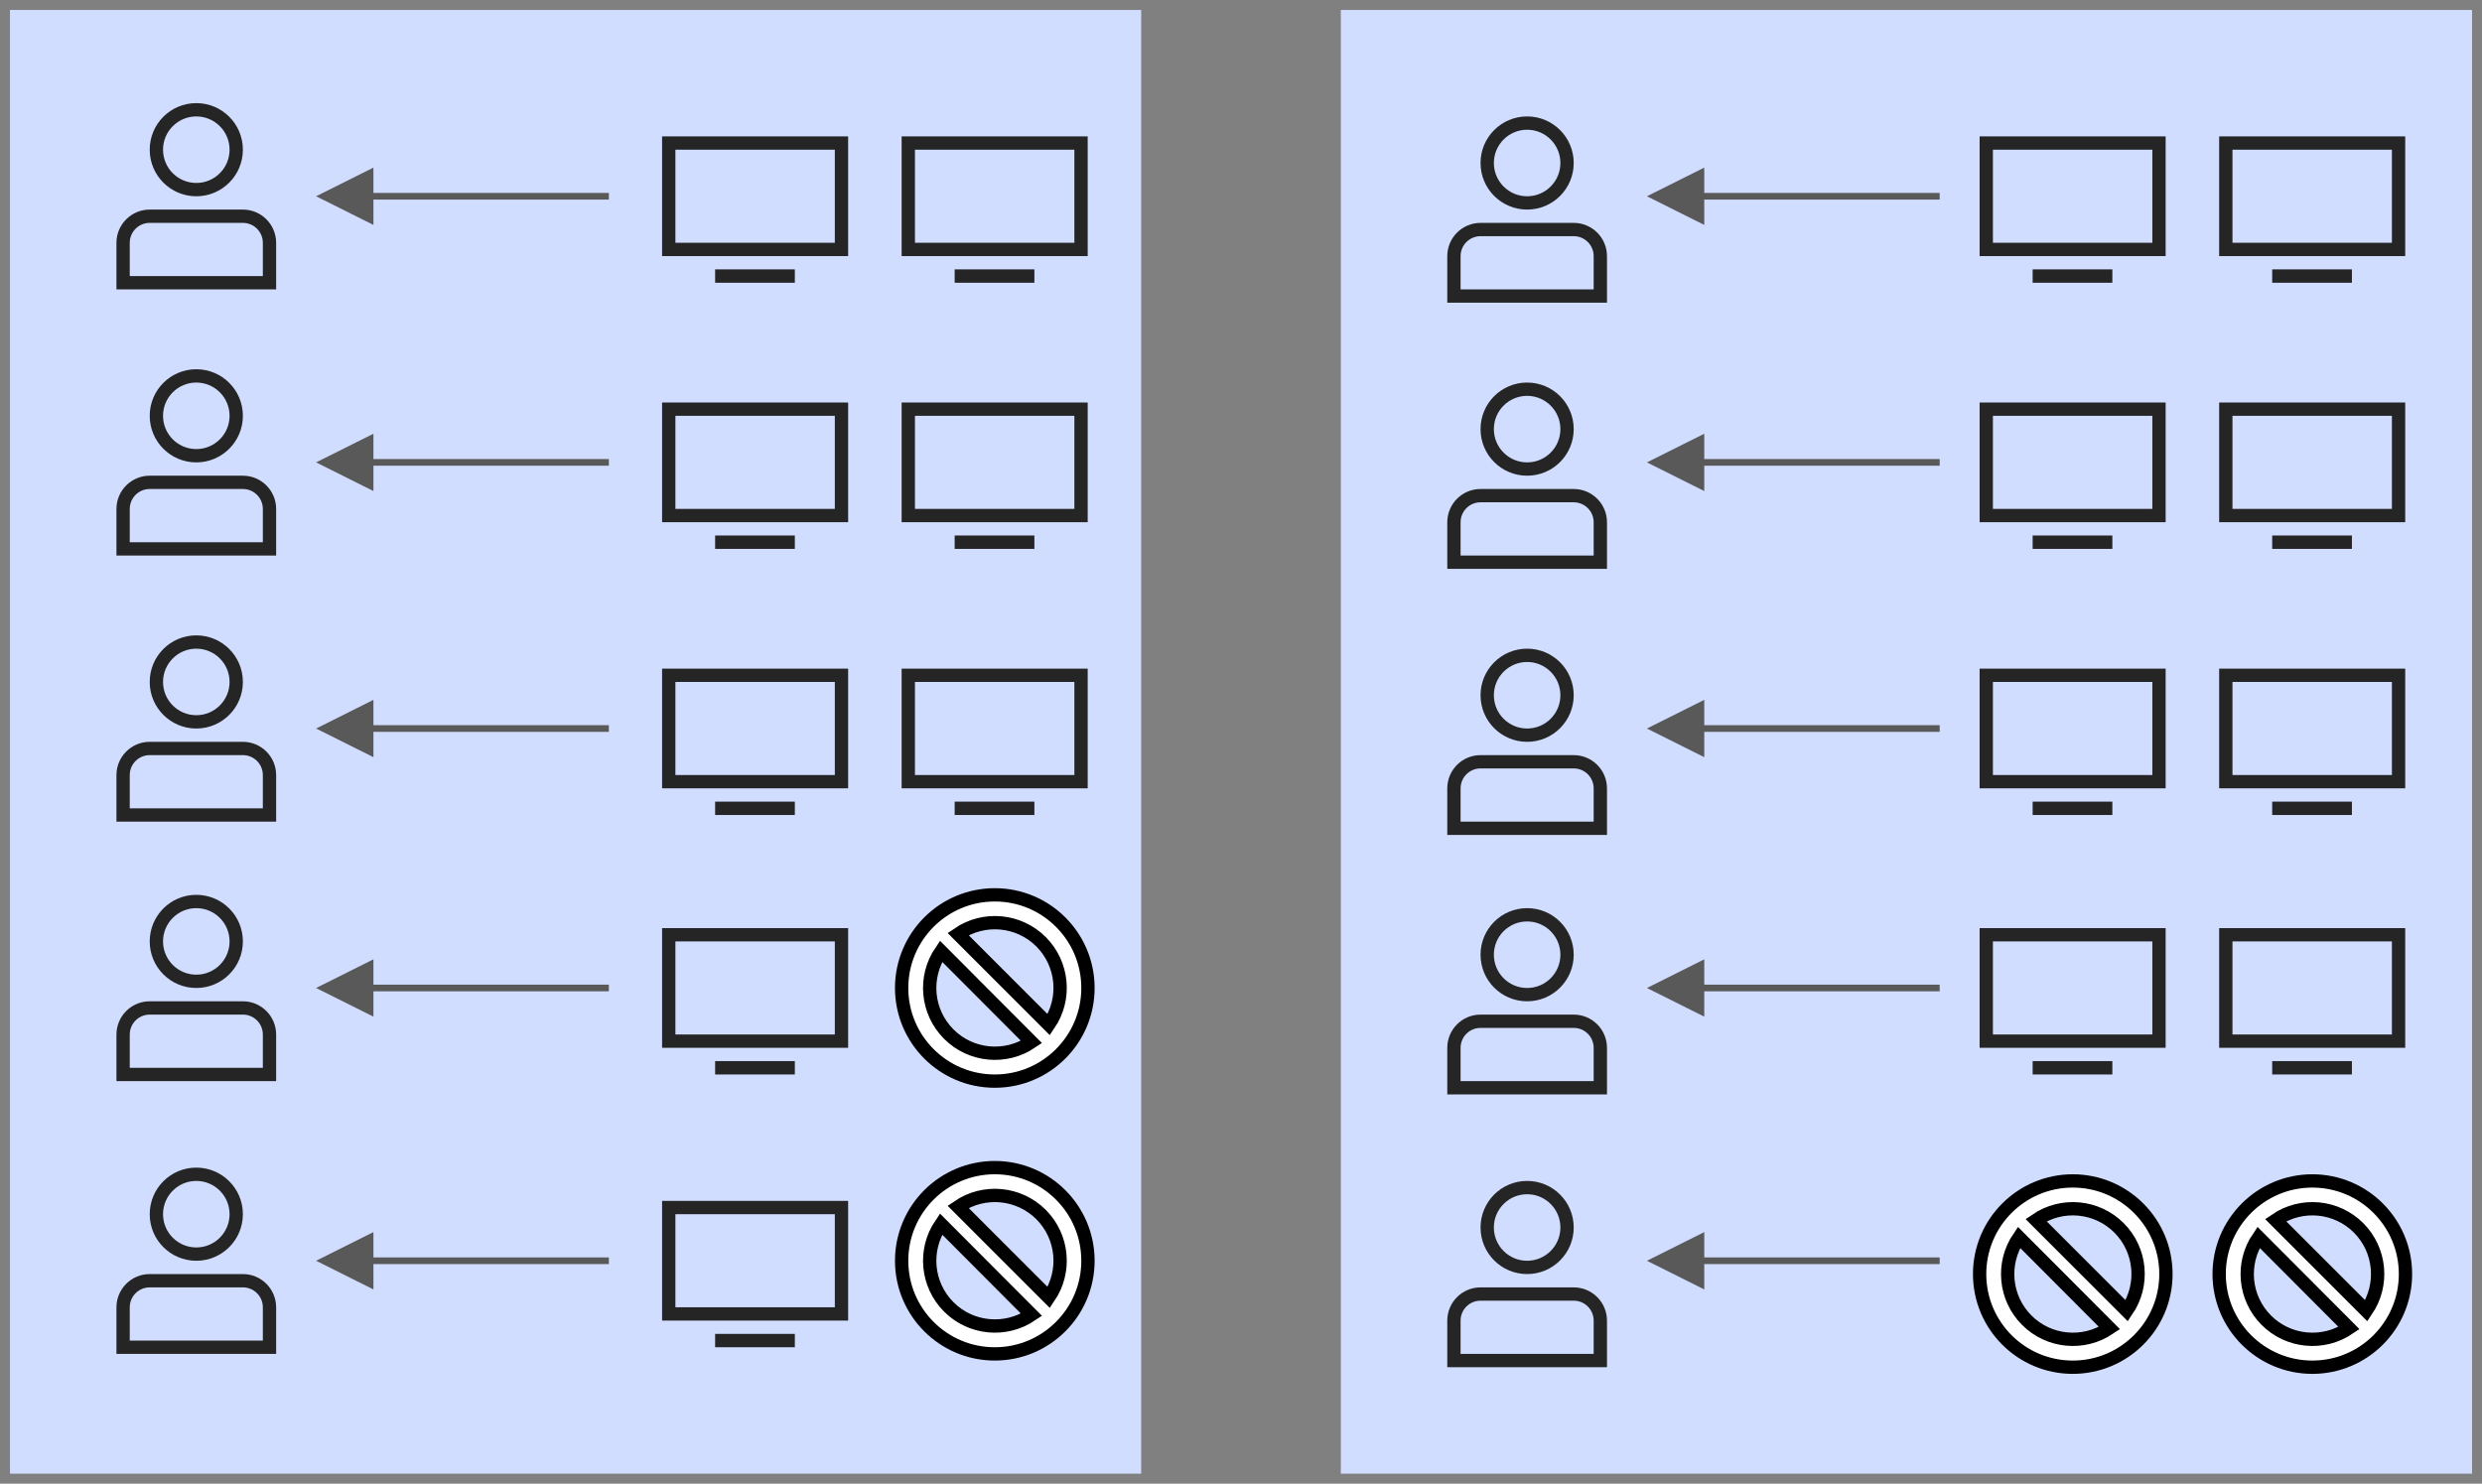 <svg xmlns="http://www.w3.org/2000/svg" version="1.1" data-width="373" data-height="223" class="icms-hetu-svg" width="373" height="223"><rect width="100%" height="100%" fill="#808080" stroke="none"/><defs /><g transform="translate(0.5,0.5)"><rect x="1" y="1" width="170" height="220" fill="#d1ddff" stroke="none" pointer-events="none" /><path d="M 91 29 L 55.12 29" fill="none" stroke="#595959" stroke-miterlimit="10" pointer-events="none" /><path d="M 48.12 29 L 55.12 25.5 L 55.12 32.5 Z" fill="#595959" stroke="#595959" stroke-miterlimit="10" pointer-events="none" /><path d="M 91 69 L 55.12 69" fill="none" stroke="#595959" stroke-miterlimit="10" pointer-events="none" /><path d="M 48.12 69 L 55.12 65.5 L 55.12 72.5 Z" fill="#595959" stroke="#595959" stroke-miterlimit="10" pointer-events="none" /><path d="M 91 109 L 55.12 109" fill="none" stroke="#595959" stroke-miterlimit="10" pointer-events="none" /><path d="M 48.12 109 L 55.12 105.5 L 55.12 112.5 Z" fill="#595959" stroke="#595959" stroke-miterlimit="10" pointer-events="none" /><path d="M 91 148 L 55.12 148" fill="none" stroke="#595959" stroke-miterlimit="10" pointer-events="none" /><path d="M 48.12 148 L 55.12 144.5 L 55.12 151.5 Z" fill="#595959" stroke="#595959" stroke-miterlimit="10" pointer-events="none" /><path d="M 135 148 C 135 140.27 141.27 134 149 134 C 156.73 134 163 140.27 163 148 C 163 155.73 156.73 162 149 162 C 141.27 162 135 155.73 135 148 Z M 157.11 153.52 C 159.77 149.62 159.28 144.39 155.95 141.05 C 152.61 137.72 147.38 137.23 143.48 139.89 Z M 140.92 142.48 C 138.27 146.37 138.75 151.59 142.08 154.93 C 145.4 158.26 150.62 158.76 154.52 156.12 Z" fill="#ffffff" stroke="#000000" stroke-width="2" stroke-miterlimit="10" pointer-events="none" /><path d="M 91 189 L 55.12 189" fill="none" stroke="#595959" stroke-miterlimit="10" pointer-events="none" /><path d="M 48.12 189 L 55.12 185.5 L 55.12 192.5 Z" fill="#595959" stroke="#595959" stroke-miterlimit="10" pointer-events="none" /><path d="M 135 189 C 135 181.27 141.27 175 149 175 C 156.73 175 163 181.27 163 189 C 163 196.73 156.73 203 149 203 C 141.27 203 135 196.73 135 189 Z M 157.11 194.52 C 159.77 190.62 159.28 185.39 155.95 182.05 C 152.61 178.72 147.38 178.23 143.48 180.89 Z M 140.92 183.48 C 138.27 187.37 138.75 192.59 142.08 195.93 C 145.4 199.26 150.62 199.76 154.52 197.12 Z" fill="#ffffff" stroke="#000000" stroke-width="2" stroke-miterlimit="10" pointer-events="none" /><rect x="201" y="1" width="170" height="220" fill="#d1ddff" stroke="none" pointer-events="none" /><path d="M 291 29 L 255.12 29" fill="none" stroke="#595959" stroke-miterlimit="10" pointer-events="none" /><path d="M 248.12 29 L 255.12 25.5 L 255.12 32.5 Z" fill="#595959" stroke="#595959" stroke-miterlimit="10" pointer-events="none" /><path d="M 291 69 L 255.12 69" fill="none" stroke="#595959" stroke-miterlimit="10" pointer-events="none" /><path d="M 248.12 69 L 255.12 65.5 L 255.12 72.5 Z" fill="#595959" stroke="#595959" stroke-miterlimit="10" pointer-events="none" /><path d="M 291 109 L 255.12 109" fill="none" stroke="#595959" stroke-miterlimit="10" pointer-events="none" /><path d="M 248.12 109 L 255.12 105.5 L 255.12 112.5 Z" fill="#595959" stroke="#595959" stroke-miterlimit="10" pointer-events="none" /><path d="M 291 148 L 255.12 148" fill="none" stroke="#595959" stroke-miterlimit="10" pointer-events="none" /><path d="M 248.12 148 L 255.12 144.5 L 255.12 151.5 Z" fill="#595959" stroke="#595959" stroke-miterlimit="10" pointer-events="none" /><path d="M 297 191 C 297 183.27 303.27 177 311 177 C 318.73 177 325 183.27 325 191 C 325 198.73 318.73 205 311 205 C 303.27 205 297 198.73 297 191 Z M 319.11 196.52 C 321.77 192.62 321.28 187.39 317.95 184.05 C 314.61 180.72 309.38 180.23 305.48 182.89 Z M 302.92 185.48 C 300.27 189.37 300.75 194.59 304.08 197.93 C 307.4 201.26 312.62 201.76 316.52 199.12 Z" fill="#ffffff" stroke="#000000" stroke-width="2" stroke-miterlimit="10" pointer-events="none" /><path d="M 291 189 L 255.12 189" fill="none" stroke="#595959" stroke-miterlimit="10" pointer-events="none" /><path d="M 248.12 189 L 255.12 185.5 L 255.12 192.5 Z" fill="#595959" stroke="#595959" stroke-miterlimit="10" pointer-events="none" /><path d="M 333 191 C 333 183.27 339.27 177 347 177 C 354.73 177 361 183.27 361 191 C 361 198.73 354.73 205 347 205 C 339.27 205 333 198.73 333 191 Z M 355.11 196.52 C 357.77 192.62 357.28 187.39 353.95 184.05 C 350.61 180.72 345.38 180.23 341.48 182.89 Z M 338.92 185.48 C 336.27 189.37 336.75 194.59 340.08 197.93 C 343.4 201.26 348.62 201.76 352.52 199.12 Z" fill="#ffffff" stroke="#000000" stroke-width="2" stroke-miterlimit="10" pointer-events="none" /><rect x="11" y="11" width="36" height="36" fill-opacity="0" fill="#ffffff" stroke="none" pointer-events="none" /><rect x="11" y="11" width="0" height="0" fill="none" stroke="#000000" stroke-width="2" pointer-events="none" /><path d="M 41 43 L 39 43 L 39 36 C 39 34.34 37.66 33 36 33 L 22 33 C 20.34 33 19 34.34 19 36 L 19 43 L 17 43 L 17 36 C 17 33.24 19.24 31 22 31 L 36 31 C 38.76 31 41 33.24 41 36 Z M 29 29 C 25.13 29 22 25.87 22 22 C 22 18.13 25.13 15 29 15 C 32.87 15 36 18.13 36 22 C 36 25.87 32.87 29 29 29 Z M 29 17 C 26.24 17 24 19.24 24 22 C 24 24.76 26.24 27 29 27 C 31.76 27 34 24.76 34 22 C 34 19.24 31.76 17 29 17 Z M 18 41 L 40 41 L 40 43 L 18 43 Z" fill="#252525" stroke="none" pointer-events="none" /><rect x="11" y="51" width="36" height="36" fill-opacity="0" fill="#ffffff" stroke="none" pointer-events="none" /><rect x="11" y="51" width="0" height="0" fill="none" stroke="#000000" stroke-width="2" pointer-events="none" /><path d="M 41 83 L 39 83 L 39 76 C 39 74.34 37.66 73 36 73 L 22 73 C 20.34 73 19 74.34 19 76 L 19 83 L 17 83 L 17 76 C 17 73.24 19.24 71 22 71 L 36 71 C 38.76 71 41 73.24 41 76 Z M 29 69 C 25.13 69 22 65.87 22 62 C 22 58.13 25.13 55 29 55 C 32.87 55 36 58.13 36 62 C 36 65.87 32.87 69 29 69 Z M 29 57 C 26.24 57 24 59.24 24 62 C 24 64.76 26.24 67 29 67 C 31.76 67 34 64.76 34 62 C 34 59.24 31.76 57 29 57 Z M 18 81 L 40 81 L 40 83 L 18 83 Z" fill="#252525" stroke="none" pointer-events="none" /><rect x="11" y="91" width="36" height="36" fill-opacity="0" fill="#ffffff" stroke="none" pointer-events="none" /><rect x="11" y="91" width="0" height="0" fill="none" stroke="#000000" stroke-width="2" pointer-events="none" /><path d="M 41 123 L 39 123 L 39 116 C 39 114.34 37.66 113 36 113 L 22 113 C 20.34 113 19 114.34 19 116 L 19 123 L 17 123 L 17 116 C 17 113.24 19.24 111 22 111 L 36 111 C 38.76 111 41 113.24 41 116 Z M 29 109 C 25.13 109 22 105.87 22 102 C 22 98.13 25.13 95 29 95 C 32.87 95 36 98.13 36 102 C 36 105.87 32.87 109 29 109 Z M 29 97 C 26.24 97 24 99.24 24 102 C 24 104.76 26.24 107 29 107 C 31.76 107 34 104.76 34 102 C 34 99.24 31.76 97 29 97 Z M 18 121 L 40 121 L 40 123 L 18 123 Z" fill="#252525" stroke="none" pointer-events="none" /><rect x="11" y="130" width="36" height="36" fill-opacity="0" fill="#ffffff" stroke="none" pointer-events="none" /><rect x="11" y="130" width="0" height="0" fill="none" stroke="#000000" stroke-width="2" pointer-events="none" /><path d="M 41 162 L 39 162 L 39 155 C 39 153.34 37.66 152 36 152 L 22 152 C 20.34 152 19 153.34 19 155 L 19 162 L 17 162 L 17 155 C 17 152.24 19.24 150 22 150 L 36 150 C 38.76 150 41 152.24 41 155 Z M 29 148 C 25.13 148 22 144.87 22 141 C 22 137.13 25.13 134 29 134 C 32.87 134 36 137.13 36 141 C 36 144.87 32.87 148 29 148 Z M 29 136 C 26.24 136 24 138.24 24 141 C 24 143.76 26.24 146 29 146 C 31.76 146 34 143.76 34 141 C 34 138.24 31.76 136 29 136 Z M 18 160 L 40 160 L 40 162 L 18 162 Z" fill="#252525" stroke="none" pointer-events="none" /><rect x="11" y="171" width="36" height="36" fill-opacity="0" fill="#ffffff" stroke="none" pointer-events="none" /><rect x="11" y="171" width="0" height="0" fill="none" stroke="#000000" stroke-width="2" pointer-events="none" /><path d="M 41 203 L 39 203 L 39 196 C 39 194.34 37.66 193 36 193 L 22 193 C 20.34 193 19 194.34 19 196 L 19 203 L 17 203 L 17 196 C 17 193.24 19.24 191 22 191 L 36 191 C 38.76 191 41 193.24 41 196 Z M 29 189 C 25.13 189 22 185.87 22 182 C 22 178.13 25.13 175 29 175 C 32.87 175 36 178.13 36 182 C 36 185.87 32.87 189 29 189 Z M 29 177 C 26.24 177 24 179.24 24 182 C 24 184.76 26.24 187 29 187 C 31.76 187 34 184.76 34 182 C 34 179.24 31.76 177 29 177 Z M 18 201 L 40 201 L 40 203 L 18 203 Z" fill="#252525" stroke="none" pointer-events="none" /><rect x="95" y="13" width="36" height="36" fill-opacity="0" fill="#ffffff" stroke="none" pointer-events="none" /><rect x="95" y="13" width="0" height="0" fill="none" stroke="#000000" stroke-width="2" pointer-events="none" /><path d="M 124.96 22 L 124.96 35.99 L 101 35.99 L 101 22 Z M 126.96 20 L 99 20 L 99 37.99 L 126.96 37.99 Z M 106.97 39.99 L 118.95 39.99 L 118.95 42 L 106.97 42 Z" fill="#252525" stroke="none" pointer-events="none" /><rect x="95" y="53" width="36" height="36" fill-opacity="0" fill="#ffffff" stroke="none" pointer-events="none" /><rect x="95" y="53" width="0" height="0" fill="none" stroke="#000000" stroke-width="2" pointer-events="none" /><path d="M 124.96 62 L 124.96 75.99 L 101 75.99 L 101 62 Z M 126.96 60 L 99 60 L 99 77.99 L 126.96 77.99 Z M 106.97 79.99 L 118.95 79.99 L 118.95 82 L 106.97 82 Z" fill="#252525" stroke="none" pointer-events="none" /><rect x="95" y="93" width="36" height="36" fill-opacity="0" fill="#ffffff" stroke="none" pointer-events="none" /><rect x="95" y="93" width="0" height="0" fill="none" stroke="#000000" stroke-width="2" pointer-events="none" /><path d="M 124.96 102 L 124.96 115.99 L 101 115.99 L 101 102 Z M 126.96 100 L 99 100 L 99 117.99 L 126.96 117.99 Z M 106.97 119.99 L 118.95 119.99 L 118.95 122 L 106.97 122 Z" fill="#252525" stroke="none" pointer-events="none" /><rect x="95" y="132" width="36" height="36" fill-opacity="0" fill="#ffffff" stroke="none" pointer-events="none" /><rect x="95" y="132" width="0" height="0" fill="none" stroke="#000000" stroke-width="2" pointer-events="none" /><path d="M 124.96 141 L 124.96 154.99 L 101 154.99 L 101 141 Z M 126.96 139 L 99 139 L 99 156.99 L 126.96 156.99 Z M 106.97 158.99 L 118.95 158.99 L 118.95 161 L 106.97 161 Z" fill="#252525" stroke="none" pointer-events="none" /><rect x="95" y="173" width="36" height="36" fill-opacity="0" fill="#ffffff" stroke="none" pointer-events="none" /><rect x="95" y="173" width="0" height="0" fill="none" stroke="#000000" stroke-width="2" pointer-events="none" /><path d="M 124.96 182 L 124.96 195.99 L 101 195.99 L 101 182 Z M 126.96 180 L 99 180 L 99 197.99 L 126.96 197.99 Z M 106.97 199.99 L 118.95 199.99 L 118.95 202 L 106.97 202 Z" fill="#252525" stroke="none" pointer-events="none" /><rect x="131" y="13" width="36" height="36" fill-opacity="0" fill="#ffffff" stroke="none" pointer-events="none" /><rect x="131" y="13" width="0" height="0" fill="none" stroke="#000000" stroke-width="2" pointer-events="none" /><path d="M 160.96 22 L 160.96 35.99 L 137 35.99 L 137 22 Z M 162.96 20 L 135 20 L 135 37.99 L 162.96 37.99 Z M 142.97 39.99 L 154.95 39.99 L 154.95 42 L 142.97 42 Z" fill="#252525" stroke="none" pointer-events="none" /><rect x="131" y="53" width="36" height="36" fill-opacity="0" fill="#ffffff" stroke="none" pointer-events="none" /><rect x="131" y="53" width="0" height="0" fill="none" stroke="#000000" stroke-width="2" pointer-events="none" /><path d="M 160.96 62 L 160.96 75.99 L 137 75.99 L 137 62 Z M 162.96 60 L 135 60 L 135 77.99 L 162.96 77.99 Z M 142.97 79.99 L 154.95 79.99 L 154.95 82 L 142.97 82 Z" fill="#252525" stroke="none" pointer-events="none" /><rect x="131" y="93" width="36" height="36" fill-opacity="0" fill="#ffffff" stroke="none" pointer-events="none" /><rect x="131" y="93" width="0" height="0" fill="none" stroke="#000000" stroke-width="2" pointer-events="none" /><path d="M 160.96 102 L 160.96 115.99 L 137 115.99 L 137 102 Z M 162.96 100 L 135 100 L 135 117.99 L 162.96 117.99 Z M 142.97 119.99 L 154.95 119.99 L 154.95 122 L 142.97 122 Z" fill="#252525" stroke="none" pointer-events="none" /><rect x="211" y="13" width="36" height="36" fill-opacity="0" fill="#ffffff" stroke="none" pointer-events="none" /><rect x="211" y="13" width="0" height="0" fill="none" stroke="#000000" stroke-width="2" pointer-events="none" /><path d="M 241 45 L 239 45 L 239 38 C 239 36.34 237.66 35 236 35 L 222 35 C 220.34 35 219 36.34 219 38 L 219 45 L 217 45 L 217 38 C 217 35.24 219.24 33 222 33 L 236 33 C 238.76 33 241 35.24 241 38 Z M 229 31 C 225.13 31 222 27.87 222 24 C 222 20.13 225.13 17 229 17 C 232.87 17 236 20.13 236 24 C 236 27.87 232.87 31 229 31 Z M 229 19 C 226.24 19 224 21.24 224 24 C 224 26.76 226.24 29 229 29 C 231.76 29 234 26.76 234 24 C 234 21.24 231.76 19 229 19 Z M 218 43 L 240 43 L 240 45 L 218 45 Z" fill="#252525" stroke="none" pointer-events="none" /><rect x="211" y="53" width="36" height="36" fill-opacity="0" fill="#ffffff" stroke="none" pointer-events="none" /><rect x="211" y="53" width="0" height="0" fill="none" stroke="#000000" stroke-width="2" pointer-events="none" /><path d="M 241 85 L 239 85 L 239 78 C 239 76.34 237.66 75 236 75 L 222 75 C 220.34 75 219 76.34 219 78 L 219 85 L 217 85 L 217 78 C 217 75.24 219.24 73 222 73 L 236 73 C 238.76 73 241 75.24 241 78 Z M 229 71 C 225.13 71 222 67.87 222 64 C 222 60.13 225.13 57 229 57 C 232.87 57 236 60.13 236 64 C 236 67.87 232.87 71 229 71 Z M 229 59 C 226.24 59 224 61.24 224 64 C 224 66.76 226.24 69 229 69 C 231.76 69 234 66.76 234 64 C 234 61.24 231.76 59 229 59 Z M 218 83 L 240 83 L 240 85 L 218 85 Z" fill="#252525" stroke="none" pointer-events="none" /><rect x="211" y="93" width="36" height="36" fill-opacity="0" fill="#ffffff" stroke="none" pointer-events="none" /><rect x="211" y="93" width="0" height="0" fill="none" stroke="#000000" stroke-width="2" pointer-events="none" /><path d="M 241 125 L 239 125 L 239 118 C 239 116.34 237.66 115 236 115 L 222 115 C 220.34 115 219 116.34 219 118 L 219 125 L 217 125 L 217 118 C 217 115.24 219.24 113 222 113 L 236 113 C 238.76 113 241 115.24 241 118 Z M 229 111 C 225.13 111 222 107.87 222 104 C 222 100.13 225.13 97 229 97 C 232.87 97 236 100.13 236 104 C 236 107.87 232.87 111 229 111 Z M 229 99 C 226.24 99 224 101.24 224 104 C 224 106.76 226.24 109 229 109 C 231.76 109 234 106.76 234 104 C 234 101.24 231.76 99 229 99 Z M 218 123 L 240 123 L 240 125 L 218 125 Z" fill="#252525" stroke="none" pointer-events="none" /><rect x="211" y="132" width="36" height="36" fill-opacity="0" fill="#ffffff" stroke="none" pointer-events="none" /><rect x="211" y="132" width="0" height="0" fill="none" stroke="#000000" stroke-width="2" pointer-events="none" /><path d="M 241 164 L 239 164 L 239 157 C 239 155.34 237.66 154 236 154 L 222 154 C 220.34 154 219 155.34 219 157 L 219 164 L 217 164 L 217 157 C 217 154.24 219.24 152 222 152 L 236 152 C 238.76 152 241 154.24 241 157 Z M 229 150 C 225.13 150 222 146.87 222 143 C 222 139.13 225.13 136 229 136 C 232.87 136 236 139.13 236 143 C 236 146.87 232.87 150 229 150 Z M 229 138 C 226.24 138 224 140.24 224 143 C 224 145.76 226.24 148 229 148 C 231.76 148 234 145.76 234 143 C 234 140.24 231.76 138 229 138 Z M 218 162 L 240 162 L 240 164 L 218 164 Z" fill="#252525" stroke="none" pointer-events="none" /><rect x="211" y="173" width="36" height="36" fill-opacity="0" fill="#ffffff" stroke="none" pointer-events="none" /><rect x="211" y="173" width="0" height="0" fill="none" stroke="#000000" stroke-width="2" pointer-events="none" /><path d="M 241 205 L 239 205 L 239 198 C 239 196.34 237.66 195 236 195 L 222 195 C 220.34 195 219 196.34 219 198 L 219 205 L 217 205 L 217 198 C 217 195.24 219.24 193 222 193 L 236 193 C 238.76 193 241 195.24 241 198 Z M 229 191 C 225.13 191 222 187.87 222 184 C 222 180.13 225.13 177 229 177 C 232.87 177 236 180.13 236 184 C 236 187.87 232.87 191 229 191 Z M 229 179 C 226.24 179 224 181.24 224 184 C 224 186.76 226.24 189 229 189 C 231.76 189 234 186.76 234 184 C 234 181.24 231.76 179 229 179 Z M 218 203 L 240 203 L 240 205 L 218 205 Z" fill="#252525" stroke="none" pointer-events="none" /><rect x="293" y="13" width="36" height="36" fill-opacity="0" fill="#ffffff" stroke="none" pointer-events="none" /><rect x="293" y="13" width="0" height="0" fill="none" stroke="#000000" stroke-width="2" pointer-events="none" /><path d="M 322.96 22 L 322.96 35.99 L 299 35.99 L 299 22 Z M 324.96 20 L 297 20 L 297 37.99 L 324.96 37.99 Z M 304.97 39.99 L 316.95 39.99 L 316.95 42 L 304.97 42 Z" fill="#252525" stroke="none" pointer-events="none" /><rect x="293" y="53" width="36" height="36" fill-opacity="0" fill="#ffffff" stroke="none" pointer-events="none" /><rect x="293" y="53" width="0" height="0" fill="none" stroke="#000000" stroke-width="2" pointer-events="none" /><path d="M 322.96 62 L 322.96 75.99 L 299 75.99 L 299 62 Z M 324.96 60 L 297 60 L 297 77.99 L 324.96 77.99 Z M 304.97 79.99 L 316.95 79.99 L 316.95 82 L 304.97 82 Z" fill="#252525" stroke="none" pointer-events="none" /><rect x="293" y="93" width="36" height="36" fill-opacity="0" fill="#ffffff" stroke="none" pointer-events="none" /><rect x="293" y="93" width="0" height="0" fill="none" stroke="#000000" stroke-width="2" pointer-events="none" /><path d="M 322.96 102 L 322.96 115.99 L 299 115.99 L 299 102 Z M 324.96 100 L 297 100 L 297 117.99 L 324.96 117.99 Z M 304.97 119.99 L 316.95 119.99 L 316.95 122 L 304.97 122 Z" fill="#252525" stroke="none" pointer-events="none" /><rect x="293" y="132" width="36" height="36" fill-opacity="0" fill="#ffffff" stroke="none" pointer-events="none" /><rect x="293" y="132" width="0" height="0" fill="none" stroke="#000000" stroke-width="2" pointer-events="none" /><path d="M 322.96 141 L 322.96 154.99 L 299 154.99 L 299 141 Z M 324.96 139 L 297 139 L 297 156.99 L 324.96 156.99 Z M 304.97 158.99 L 316.95 158.99 L 316.95 161 L 304.97 161 Z" fill="#252525" stroke="none" pointer-events="none" /><rect x="329" y="13" width="36" height="36" fill-opacity="0" fill="#ffffff" stroke="none" pointer-events="none" /><rect x="329" y="13" width="0" height="0" fill="none" stroke="#000000" stroke-width="2" pointer-events="none" /><path d="M 358.96 22 L 358.96 35.99 L 335 35.99 L 335 22 Z M 360.96 20 L 333 20 L 333 37.99 L 360.96 37.99 Z M 340.97 39.99 L 352.95 39.99 L 352.95 42 L 340.97 42 Z" fill="#252525" stroke="none" pointer-events="none" /><rect x="329" y="53" width="36" height="36" fill-opacity="0" fill="#ffffff" stroke="none" pointer-events="none" /><rect x="329" y="53" width="0" height="0" fill="none" stroke="#000000" stroke-width="2" pointer-events="none" /><path d="M 358.96 62 L 358.96 75.99 L 335 75.99 L 335 62 Z M 360.96 60 L 333 60 L 333 77.99 L 360.96 77.99 Z M 340.97 79.99 L 352.95 79.99 L 352.95 82 L 340.97 82 Z" fill="#252525" stroke="none" pointer-events="none" /><rect x="329" y="93" width="36" height="36" fill-opacity="0" fill="#ffffff" stroke="none" pointer-events="none" /><rect x="329" y="93" width="0" height="0" fill="none" stroke="#000000" stroke-width="2" pointer-events="none" /><path d="M 358.96 102 L 358.96 115.99 L 335 115.99 L 335 102 Z M 360.96 100 L 333 100 L 333 117.99 L 360.96 117.99 Z M 340.97 119.99 L 352.95 119.99 L 352.95 122 L 340.97 122 Z" fill="#252525" stroke="none" pointer-events="none" /><rect x="329" y="132" width="36" height="36" fill-opacity="0" fill="#ffffff" stroke="none" pointer-events="none" /><rect x="329" y="132" width="0" height="0" fill="none" stroke="#000000" stroke-width="2" pointer-events="none" /><path d="M 358.96 141 L 358.96 154.99 L 335 154.99 L 335 141 Z M 360.96 139 L 333 139 L 333 156.99 L 360.96 156.99 Z M 340.97 158.99 L 352.95 158.99 L 352.95 161 L 340.97 161 Z" fill="#252525" stroke="none" pointer-events="none" /></g></svg>